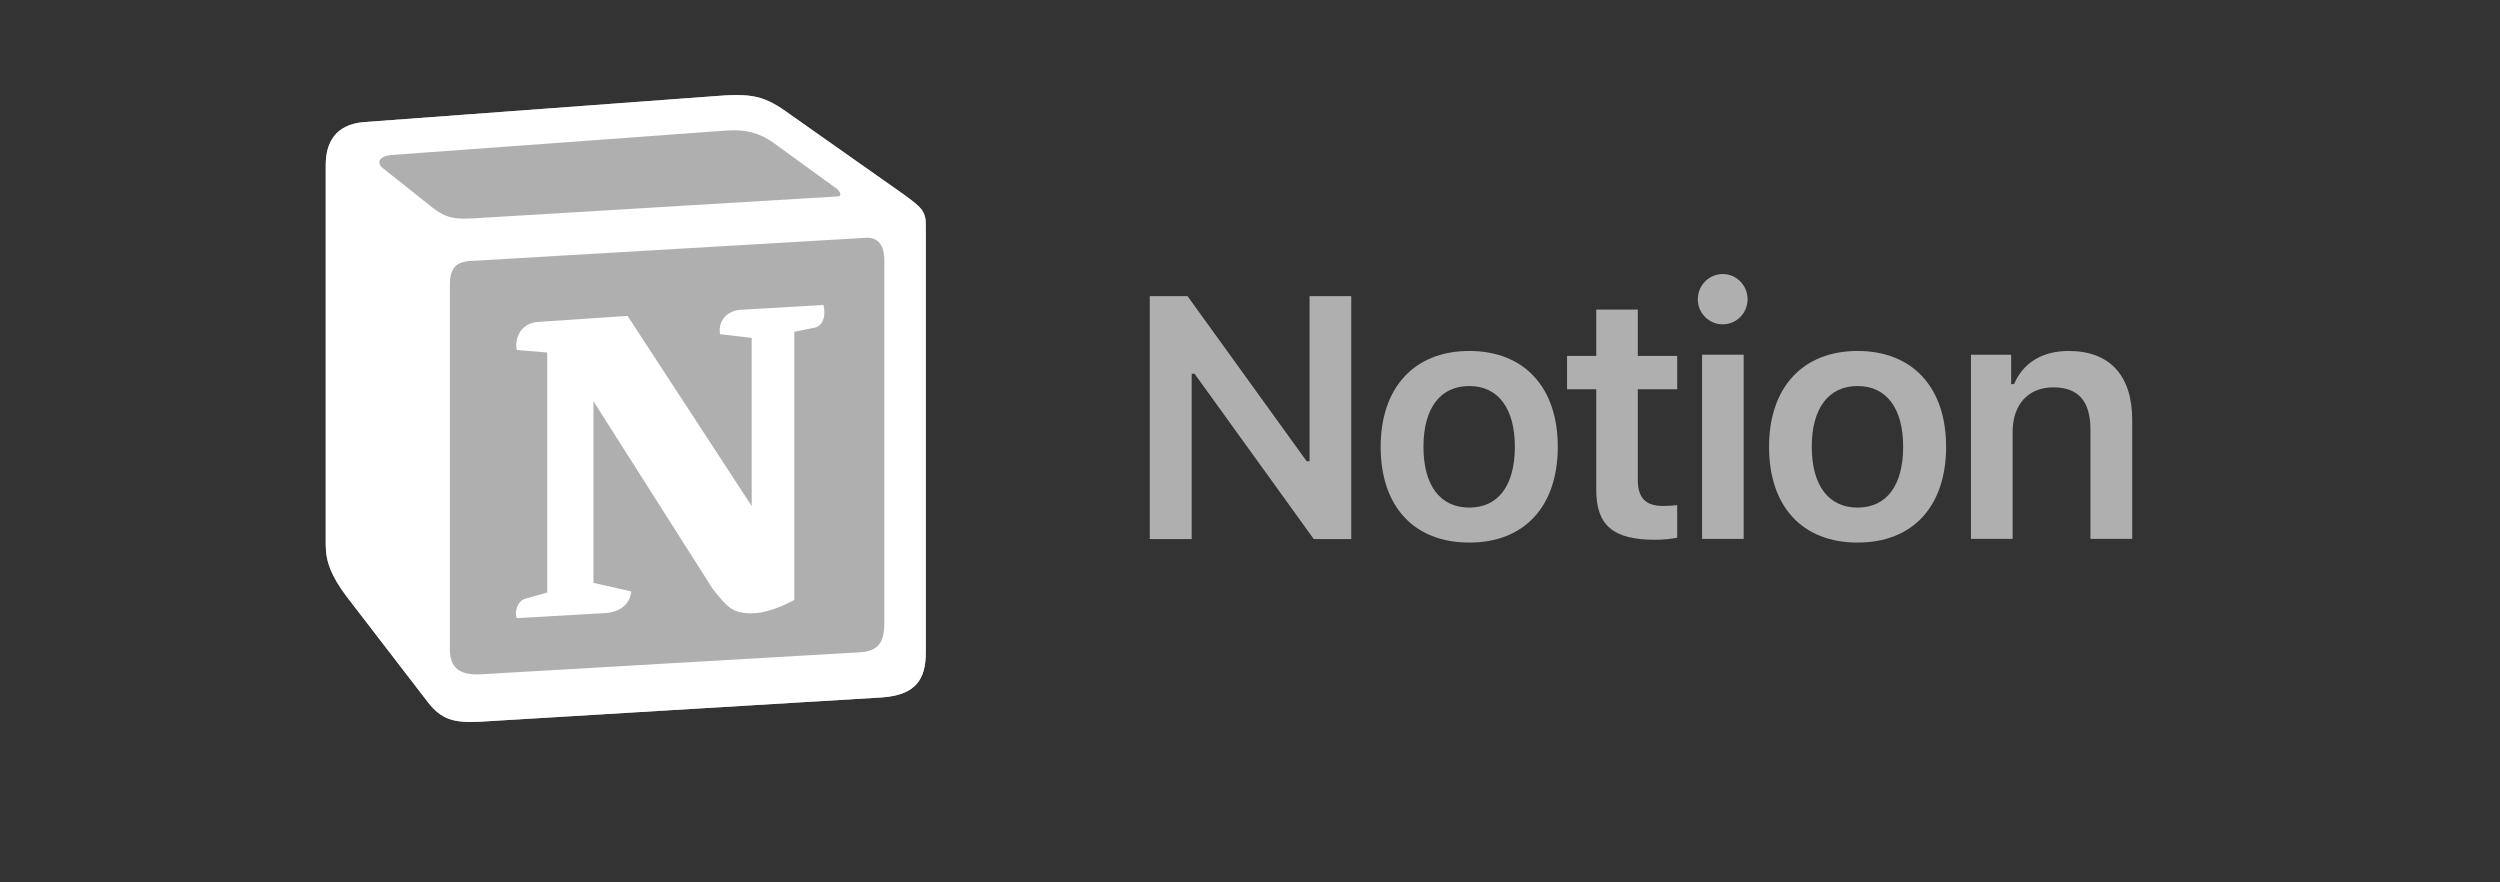 <svg width="34" height="12" viewBox="0 0 34 12" fill="none" xmlns="http://www.w3.org/2000/svg">
<rect x="0" y="0" width="34" height="12" fill="#333333" stroke="none"/>
<path d="M4.943 1.661L9.661 1.312C10.24 1.263 10.389 1.296 10.753 1.561L12.259 2.622C12.508 2.804 12.591 2.854 12.591 3.053V8.871C12.591 9.236 12.458 9.452 11.995 9.485L6.516 9.816C6.168 9.833 6.002 9.783 5.82 9.551L4.711 8.109C4.512 7.843 4.43 7.645 4.43 7.412V2.241C4.43 1.942 4.562 1.694 4.943 1.661Z" fill="#AFAFAF"/>
<path fill-rule="evenodd" clip-rule="evenodd" d="M9.661 1.312L4.943 1.661C4.562 1.694 4.43 1.942 4.43 2.241V7.412C4.43 7.645 4.512 7.843 4.711 8.109L5.82 9.551C6.002 9.783 6.168 9.833 6.516 9.816L11.995 9.485C12.458 9.452 12.591 9.236 12.591 8.871V3.053C12.591 2.864 12.516 2.81 12.297 2.649C12.285 2.641 12.272 2.631 12.259 2.622L10.753 1.561C10.389 1.296 10.24 1.263 9.661 1.312ZM6.64 2.957C6.192 2.988 6.091 2.995 5.837 2.788L5.191 2.274C5.125 2.208 5.158 2.125 5.323 2.108L9.859 1.777C10.24 1.743 10.438 1.876 10.587 1.992L11.365 2.556C11.398 2.572 11.481 2.672 11.382 2.672L6.698 2.954C6.678 2.955 6.658 2.956 6.64 2.957ZM6.118 8.822V3.882C6.118 3.666 6.184 3.567 6.383 3.55L11.762 3.235C11.945 3.219 12.027 3.335 12.027 3.55V8.457C12.027 8.672 11.994 8.855 11.696 8.871L6.548 9.17C6.25 9.186 6.118 9.087 6.118 8.822ZM11.2 4.147C11.233 4.296 11.2 4.445 11.051 4.462L10.803 4.512V8.159C10.587 8.275 10.389 8.341 10.223 8.341C9.958 8.341 9.892 8.258 9.693 8.009L8.071 5.457V7.927L8.584 8.043C8.584 8.043 8.584 8.341 8.17 8.341L7.028 8.407C6.995 8.341 7.028 8.175 7.144 8.142L7.442 8.059V4.794L7.028 4.76C6.995 4.611 7.078 4.396 7.31 4.379L8.535 4.296L10.223 6.882V4.595L9.793 4.545C9.76 4.363 9.892 4.23 10.057 4.214L11.2 4.147Z" fill="white"/>
<path d="M23.714 7.329H23.148V4.824H23.714V7.329Z" fill="#AFAFAF"/>
<path d="M23.767 4.07C23.767 4.26 23.616 4.411 23.429 4.411C23.243 4.411 23.09 4.26 23.09 4.07C23.09 3.88 23.243 3.727 23.429 3.727C23.616 3.727 23.767 3.88 23.767 4.07Z" fill="#AFAFAF"/>
<path d="M16.207 5.083V7.331H15.637V4.027H16.15L17.771 6.273H17.81V4.027H18.377V7.331H17.867L16.246 5.083H16.207Z" fill="#AFAFAF"/>
<path fill-rule="evenodd" clip-rule="evenodd" d="M21.186 6.076C21.186 6.889 20.73 7.379 19.982 7.379C19.231 7.379 18.777 6.889 18.777 6.076C18.777 5.268 19.238 4.773 19.982 4.773C20.728 4.773 21.186 5.266 21.186 6.076ZM19.359 6.076C19.359 6.6 19.585 6.903 19.982 6.903C20.378 6.903 20.602 6.6 20.602 6.076C20.602 5.554 20.375 5.25 19.982 5.25C19.585 5.25 19.359 5.554 19.359 6.076Z" fill="#AFAFAF"/>
<path d="M21.709 4.211V4.841H21.312V5.294H21.709V6.661C21.709 7.146 21.938 7.341 22.512 7.341C22.622 7.341 22.727 7.329 22.81 7.313V6.869L22.804 6.87C22.739 6.876 22.695 6.881 22.617 6.881C22.379 6.881 22.274 6.771 22.274 6.523V5.294H22.81V4.841H22.274V4.211H21.709Z" fill="#AFAFAF"/>
<path fill-rule="evenodd" clip-rule="evenodd" d="M25.263 7.379C26.012 7.379 26.467 6.889 26.467 6.076C26.467 5.266 26.009 4.773 25.263 4.773C24.519 4.773 24.059 5.268 24.059 6.076C24.059 6.889 24.512 7.379 25.263 7.379ZM25.263 6.903C24.867 6.903 24.64 6.6 24.64 6.076C24.64 5.554 24.867 5.25 25.263 5.25C25.657 5.25 25.883 5.554 25.883 6.076C25.883 6.6 25.659 6.903 25.263 6.903Z" fill="#AFAFAF"/>
<path d="M27.372 7.329H26.805V4.824H27.352V5.224H27.391C27.51 4.945 27.762 4.773 28.135 4.773C28.694 4.773 28.998 5.11 28.998 5.708V7.329H28.43V5.843C28.43 5.46 28.27 5.268 27.924 5.268C27.585 5.268 27.372 5.502 27.372 5.87V7.329Z" fill="#AFAFAF"/>
</svg>
